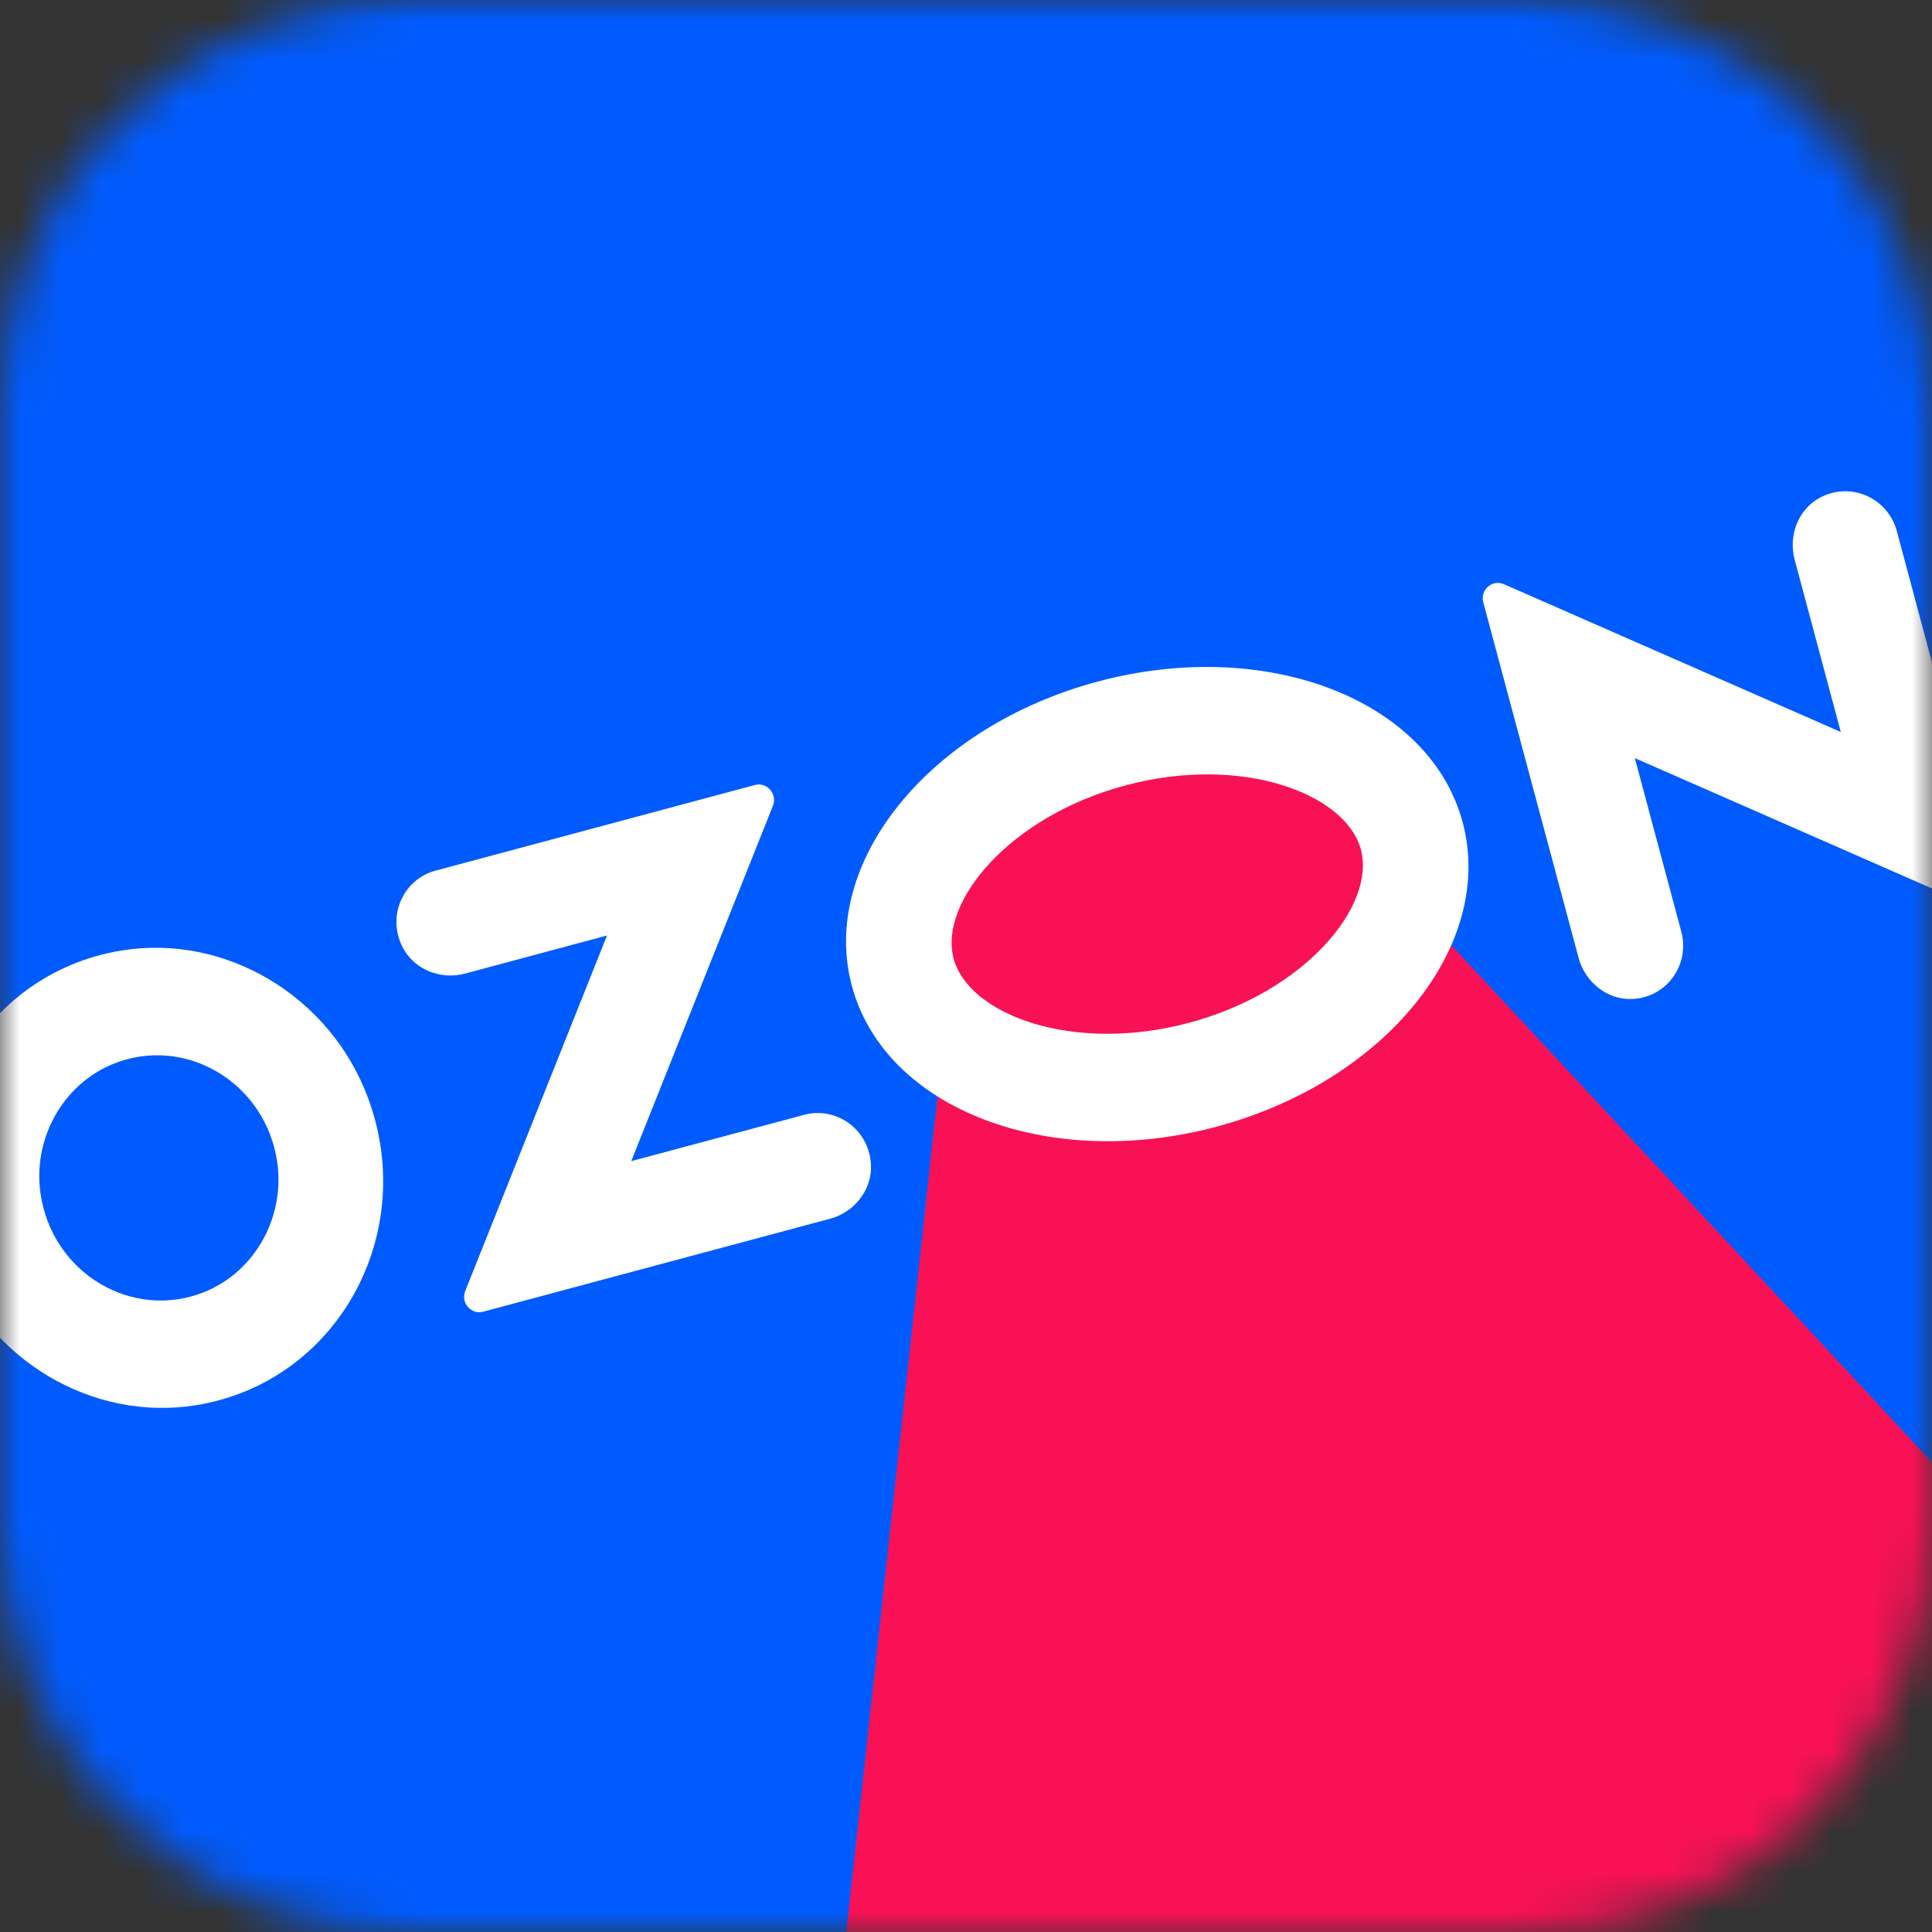 <?xml version="1.0" encoding="UTF-8"?> <svg xmlns="http://www.w3.org/2000/svg" width="48" height="48" viewBox="0 0 48 48" fill="none"><rect x="0" y="0" width="48" height="48" fill="#333333" stroke="none"/><mask id="mask0_1823_5106" style="mask-type:luminance" maskUnits="userSpaceOnUse" x="0" y="0" width="48" height="48"><path d="M10.17 0H37.83C43.446 0 48 4.554 48 10.17V37.83C48 43.446 43.446 48 37.83 48H10.17C4.554 48 0 43.446 0 37.83V10.17C0 4.554 4.554 0 10.17 0Z" fill="white"></path></mask><g mask="url(#mask0_1823_5106)"><path d="M48 0H0V48H48V0Z" fill="#005BFF"></path><path fill-rule="evenodd" clip-rule="evenodd" d="M23.638 24.066L22.931 21.327L27.596 18.197L33.174 18.581L33.99 21.26L59.417 48.613L19.645 60.664L23.638 24.066Z" fill="#F91155"></path><path fill-rule="evenodd" clip-rule="evenodd" d="M5.104 32.089C3.299 32.834 1.283 31.631 1.005 29.641C0.816 28.284 1.562 26.95 2.791 26.441C4.595 25.695 6.611 26.898 6.89 28.889C7.079 30.245 6.333 31.58 5.104 32.089ZM3.021 23.615C-0.467 24.178 -2.518 27.852 -1.245 31.26C-0.304 33.782 2.291 35.33 4.874 34.911C8.362 34.348 10.413 30.674 9.139 27.266C8.199 24.745 5.603 23.196 3.021 23.615Z" fill="white"></path><path fill-rule="evenodd" clip-rule="evenodd" d="M10.816 21.632C10.032 21.843 9.609 22.733 9.993 23.514C10.275 24.087 10.944 24.352 11.552 24.189L15.081 23.242L11.558 32.077C11.443 32.368 11.705 32.669 12.003 32.589L20.624 30.279C21.232 30.115 21.68 29.552 21.638 28.915C21.581 28.045 20.768 27.488 19.984 27.696L15.683 28.848L19.203 20.019C19.318 19.728 19.056 19.421 18.752 19.504L10.816 21.632Z" fill="white"></path><path fill-rule="evenodd" clip-rule="evenodd" d="M45.238 12.352C44.681 12.637 44.425 13.299 44.588 13.907L45.734 18.186L37.366 14.515C37.075 14.387 36.768 14.656 36.851 14.963L39.219 23.795C39.382 24.403 39.936 24.851 40.56 24.819C41.43 24.775 41.987 23.949 41.772 23.149L40.617 18.835L48.985 22.506C49.276 22.634 49.584 22.365 49.5 22.058L47.126 13.194C46.912 12.394 46.016 11.959 45.241 12.352H45.238Z" fill="white"></path><path fill-rule="evenodd" clip-rule="evenodd" d="M27.27 16.934C23.078 18.057 20.345 21.443 21.165 24.496C21.984 27.549 26.045 29.113 30.233 27.99C34.422 26.867 37.158 23.481 36.339 20.428C35.52 17.376 31.462 15.811 27.27 16.934ZM27.961 19.513C30.857 18.739 33.437 19.715 33.811 21.107C34.185 22.499 32.438 24.637 29.542 25.411C26.646 26.185 24.067 25.209 23.693 23.817C23.318 22.425 25.065 20.288 27.961 19.513Z" fill="white"></path></g></svg> 